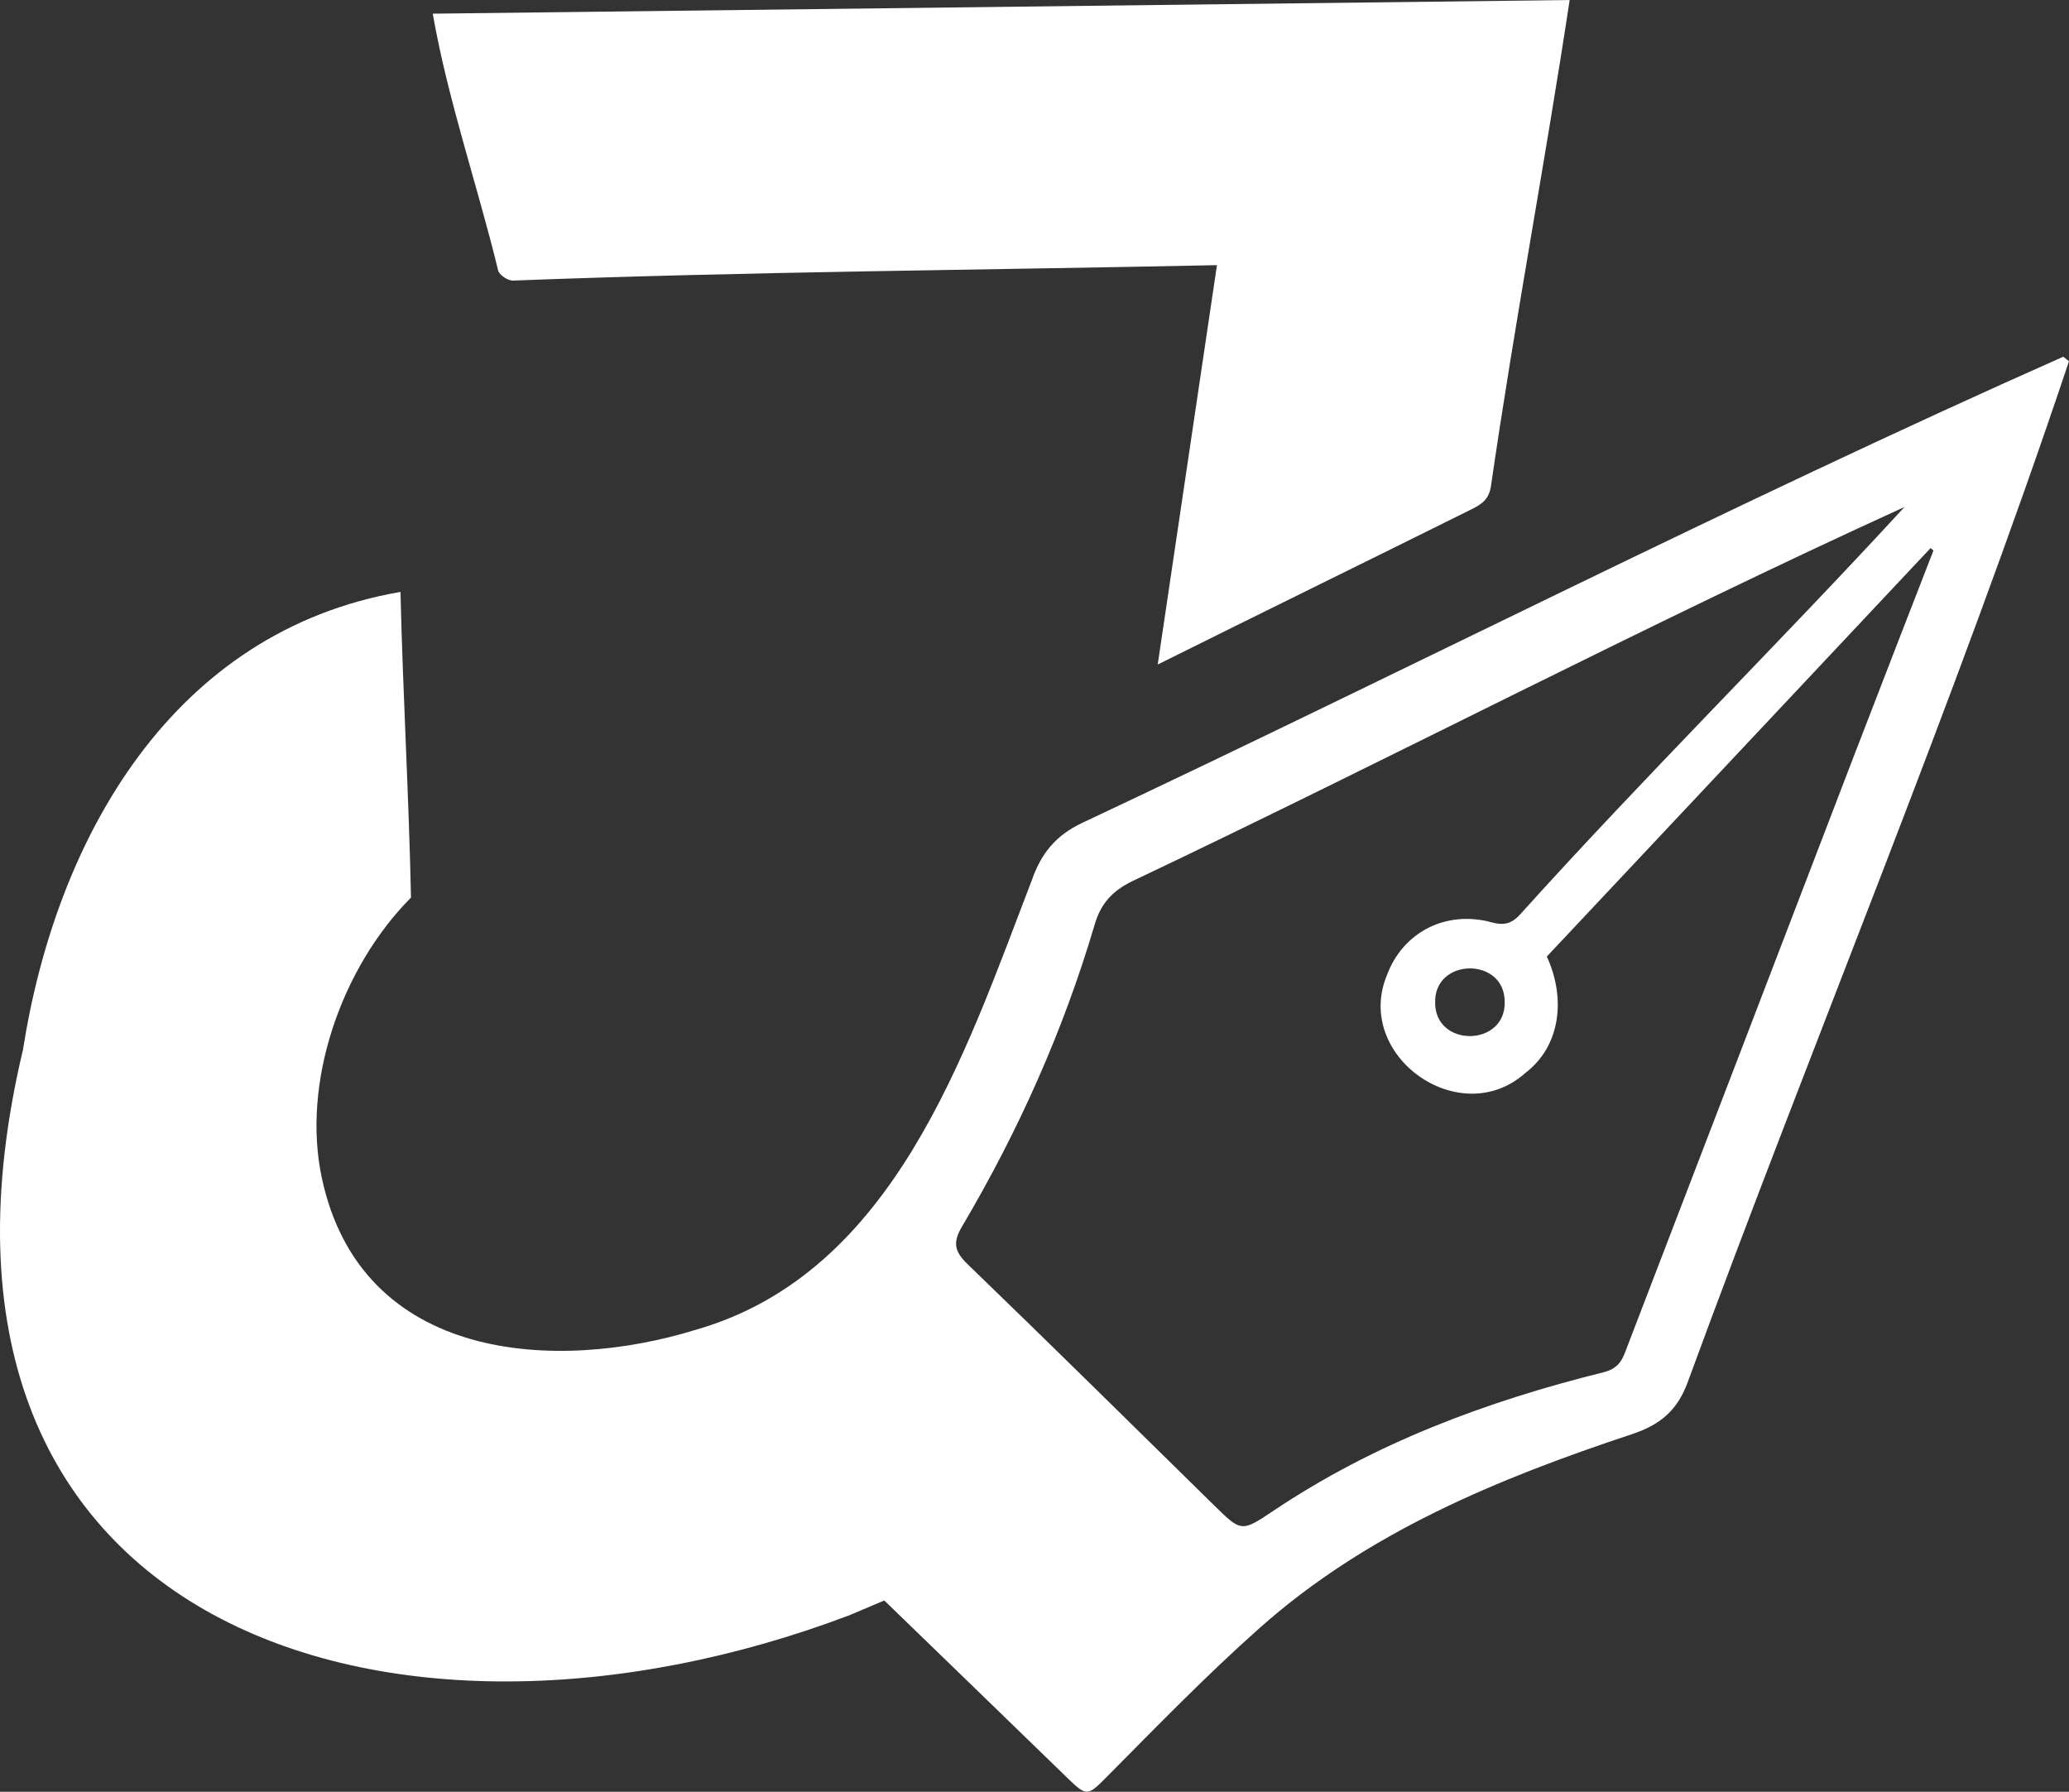 <?xml version="1.0" encoding="UTF-8"?>
<svg id="Ebene_1" xmlns="http://www.w3.org/2000/svg" viewBox="0 0 532.32 460.93">
  <rect x="0" y="0" width="532.32" height="460.93" fill="#333333" stroke="none"/>
  <defs>
    <style>
      .cls-1 {
        fill: none;
      }

      .cls-2 {
        fill: #fff;
      }
    </style>
  </defs>
  <path class="cls-2" d="M403.85,0c-6.32,41.71-14.17,83.11-20.22,124.84-.49,3.81-2.65,4.98-5.23,6.27-26.88,13.36-53.64,26.45-80.54,39.84,5.1-34.38,10.13-68.31,15.24-102.74-60.48,1.27-120.78,1.67-181.18,3.97-1.29,0-3.44-1.43-3.75-2.59-5.36-22.02-12.96-43.93-16.83-66.07,97.3-1.17,194.6-2.33,292.53-3.51Z"/>
  <g>
    <path class="cls-1" d="M397.95,246.09c4.74,10.18,3.9,22.74-5.5,29.93-16.85,15.06-44.22-4.42-35.63-25.16,4.08-11.01,15.12-16.79,26.94-13.57,3.48.95,5.42.16,7.6-2.34,32.08-35.57,66.2-69.27,98.62-104.51-66.48,30.29-132.33,64.77-198.69,96.27-5.09,2.47-8.07,5.73-9.63,11.03-8.07,27.39-19.67,53.29-34.19,77.84-2.54,4.3-1.78,6.52,1.6,9.79,21.2,20.46,42.16,41.16,63.18,61.8,7.03,6.9,7.09,7.04,15.25,1.57,26.01-17.46,54.87-28.22,85.02-35.7,4.37-1.08,5.04-3.77,6.15-6.66,26.29-68.23,52.24-136.59,78.74-204.73-.25-.2-.5-.4-.75-.6-33.02,35.14-66.03,70.28-98.73,105.07Z"/>
    <path class="cls-1" d="M217.49,367.97c14,13.24,29.22,27.64,45.01,42.58,6.71-7.2,13.39-14.37,20.35-21.84-15.38-14.55-30.56-28.9-44.91-42.47-7.02,7.46-13.61,14.46-20.45,21.73Z"/>
    <g>
      <path class="cls-1" d="M397.95,246.09c4.74,10.18,3.9,22.74-5.5,29.93-16.85,15.06-44.22-4.42-35.63-25.16,4.08-11.01,15.12-16.79,26.94-13.57,3.48.95,5.42.16,7.6-2.34,32.08-35.57,66.2-69.27,98.62-104.51-66.48,30.29-132.33,64.77-198.69,96.27-5.09,2.47-8.07,5.73-9.63,11.03-8.07,27.39-19.67,53.29-34.19,77.84-2.54,4.3-1.78,6.52,1.6,9.79,21.2,20.46,42.16,41.16,63.18,61.8,7.03,6.9,7.09,7.04,15.25,1.57,26.01-17.46,54.87-28.22,85.02-35.7,4.37-1.08,5.04-3.77,6.15-6.66,26.29-68.23,52.24-136.59,78.74-204.73-.25-.2-.5-.4-.75-.6-33.02,35.14-66.03,70.28-98.73,105.07Z"/>
      <path class="cls-1" d="M217.49,367.97c14,13.24,29.22,27.64,45.01,42.58,6.71-7.2,13.39-14.37,20.35-21.84-15.38-14.55-30.56-28.9-44.91-42.47-7.02,7.46-13.61,14.46-20.45,21.73Z"/>
      <path class="cls-1" d="M378.08,248.88c-11.61-.03-11.39,18.2.22,17.89,11.61.03,11.39-18.2-.22-17.89Z"/>
    </g>
  </g>
  <g>
    <path class="cls-1" d="M378.08,248.88c-11.61-.03-11.39,18.2.22,17.89,11.61.03,11.39-18.2-.22-17.89Z"/>
    <path class="cls-1" d="M397.95,246.09c4.74,10.18,3.9,22.74-5.5,29.93-16.85,15.06-44.22-4.42-35.63-25.16,4.08-11.01,15.12-16.79,26.94-13.57,3.48.95,5.42.16,7.6-2.34,32.08-35.57,66.2-69.27,98.62-104.51-66.48,30.29-132.33,64.77-198.69,96.27-5.09,2.47-8.07,5.73-9.63,11.03-8.07,27.39-19.67,53.29-34.19,77.84-2.54,4.3-1.78,6.52,1.6,9.79,21.2,20.46,42.16,41.16,63.18,61.8,7.03,6.9,7.09,7.04,15.25,1.57,26.01-17.46,54.87-28.22,85.02-35.7,4.37-1.08,5.04-3.77,6.15-6.66,26.29-68.23,52.24-136.59,78.74-204.73-.25-.2-.5-.4-.75-.6-33.02,35.14-66.03,70.28-98.73,105.07Z"/>
    <g>
      <path class="cls-1" d="M397.95,246.09c4.74,10.18,3.9,22.74-5.5,29.93-16.85,15.06-44.22-4.42-35.63-25.16,4.08-11.01,15.12-16.79,26.94-13.57,3.48.95,5.42.16,7.6-2.34,32.08-35.57,66.2-69.27,98.62-104.51-66.48,30.29-132.33,64.77-198.69,96.27-5.09,2.47-8.07,5.73-9.63,11.03-8.07,27.39-19.67,53.29-34.19,77.84-2.54,4.3-1.78,6.52,1.6,9.79,21.2,20.46,42.16,41.16,63.18,61.8,7.03,6.9,7.09,7.04,15.25,1.57,26.01-17.46,54.87-28.22,85.02-35.7,4.37-1.08,5.04-3.77,6.15-6.66,26.29-68.23,52.24-136.59,78.74-204.73-.25-.2-.5-.4-.75-.6-33.02,35.14-66.03,70.28-98.73,105.07Z"/>
      <path class="cls-1" d="M378.08,248.88c-11.61-.03-11.39,18.2.22,17.89,11.61.03,11.39-18.2-.22-17.89Z"/>
      <path class="cls-2" d="M530.83,91.77c-85.11,37.77-168.18,80.32-252.47,119.95-6.7,3.19-10.47,7.8-12.84,14.58-17.2,44.69-35.44,101.23-86.59,115.81-35.81,11.03-86.04,8.42-96.15-39.19-5.17-24.35,4.9-53.81,22.96-72.02-.54-26.23-2.09-52.37-2.7-78.63-58.62,10.11-88.58,63.2-97.13,117.78-35.35,148.58,94.57,190.28,212.87,145.38,0,0,0,0-.01-.01l8.74-3.7c15.75,15.24,31.5,30.49,47.22,45.76,4.9,4.76,5.16,4.52,10.08-.44,12.87-12.97,25.62-26.11,39.27-38.24,27.67-24.59,61.24-38.39,95.79-49.86,7.38-2.45,11.67-6.16,14.32-13.3,32.16-87.7,68.53-174.26,98.13-262.72-.5-.39-.99-.78-1.49-1.16ZM477.8,192.33c-19.71,51.34-39.36,102.7-59.11,154.03-1.11,2.89-1.79,5.57-6.15,6.66-30.15,7.49-59.01,18.24-85.02,35.7-8.16,5.48-8.22,5.33-15.25-1.57-21.02-20.64-41.98-41.34-63.18-61.8-3.38-3.26-4.14-5.49-1.6-9.79,14.52-24.55,26.11-50.44,34.19-77.84,1.56-5.3,4.54-8.56,9.63-11.03,66.35-31.5,132.22-65.98,198.69-96.27-32.42,35.24-66.54,68.94-98.62,104.51-2.19,2.51-4.13,3.29-7.6,2.34-11.82-3.21-22.85,2.57-26.94,13.57-8.58,20.73,18.76,40.24,35.63,25.16,9.4-7.2,10.23-19.73,5.5-29.93,32.69-34.79,65.71-69.93,98.73-105.07.25.2.5.4.75.6-6.55,16.9-13.13,33.78-19.63,50.7ZM387.13,257.72c.31,11.6-17.92,11.82-17.89.21-.31-11.6,17.92-11.82,17.89-.21Z"/>
    </g>
  </g>
</svg>